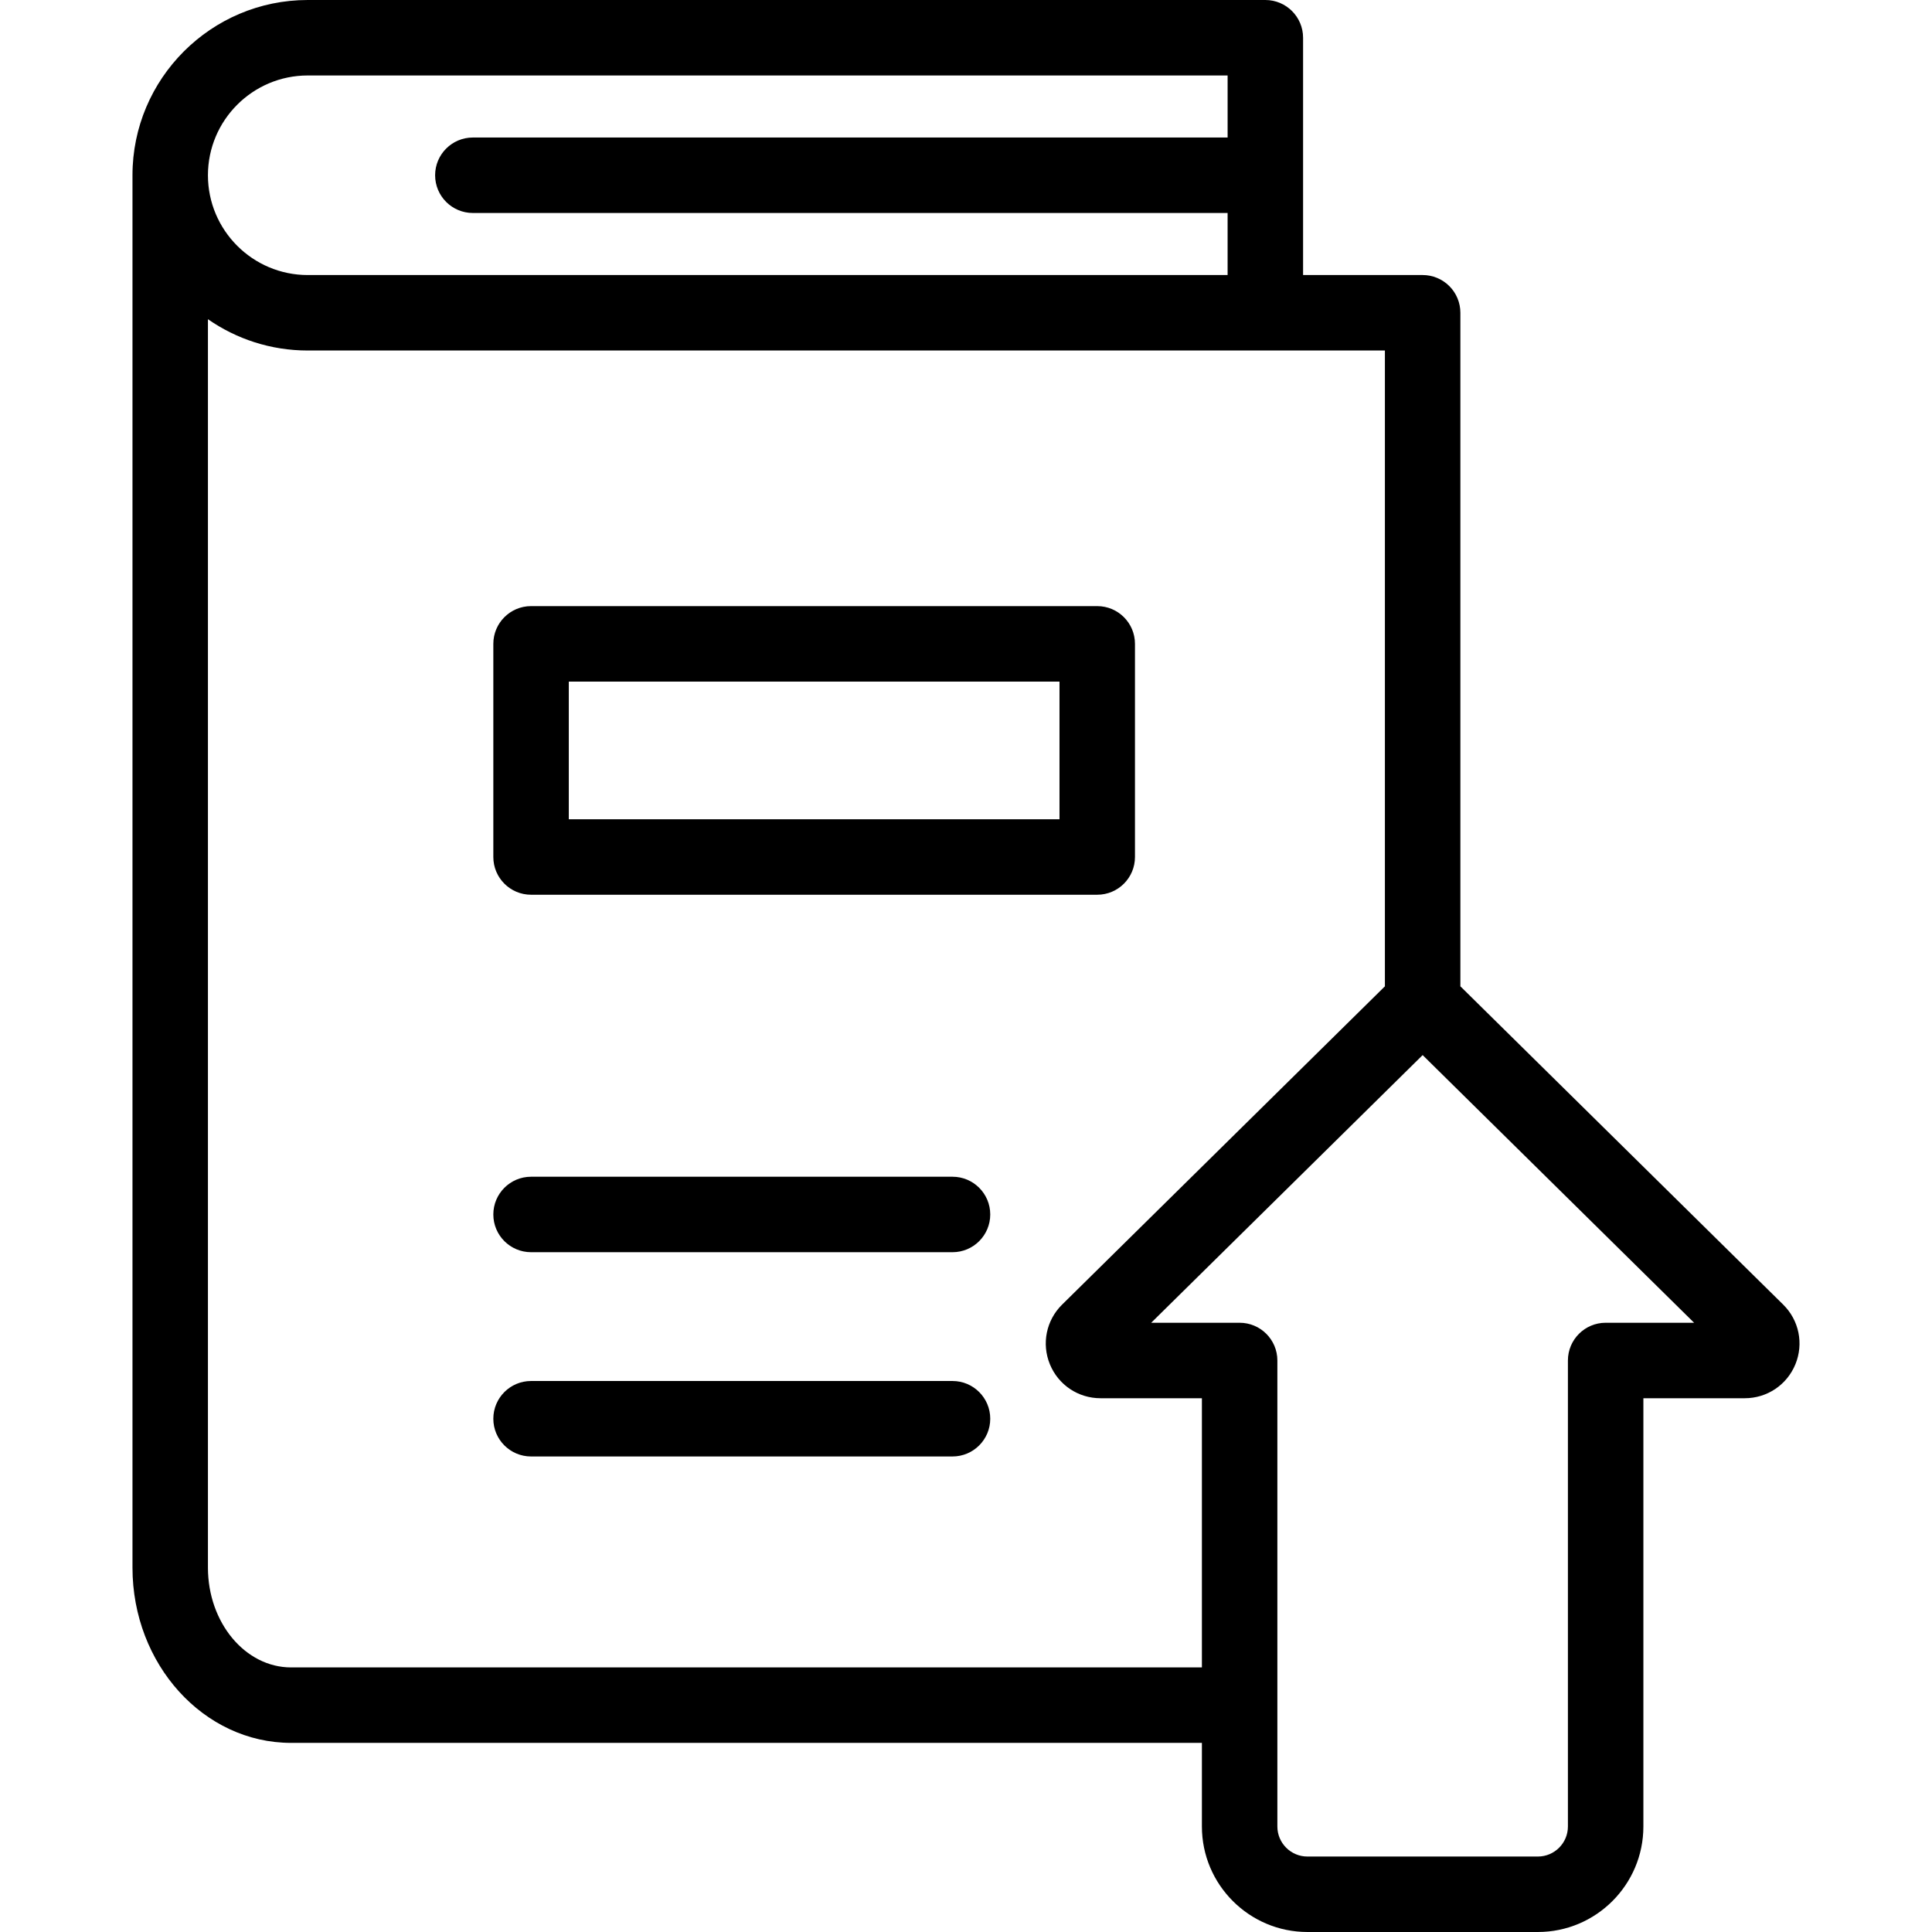 <svg id="Layer_1" enable-background="new 0 0 512 512" height="512" viewBox="0 0 512 512" width="512" xmlns="http://www.w3.org/2000/svg"><path d="m262.425 321.846c0 5.523-4.478 10-10 10h-111.687c-5.522 0-10-4.477-10-10s4.478-10 10-10h111.687c5.522 0 10 4.477 10 10zm-131.687-94.732v-56.486c0-5.523 4.478-10 10-10h150.042c5.522 0 10 4.477 10 10v56.486c0 5.523-4.478 10-10 10h-150.042c-5.522 0-10-4.477-10-10zm20-10h130.042v-36.486h-130.042zm101.687 148.865h-111.687c-5.522 0-10 4.477-10 10s4.478 10 10 10h111.687c5.522 0 10-4.477 10-10s-4.478-10-10-10zm223.372-4.426c-2.24 5.461-7.503 8.991-13.407 8.991h-26.876v113.493c0 15.418-12.544 27.962-27.962 27.962h-61.073c-15.419 0-27.963-12.544-27.963-27.962v-22.155h-241.37c-23.18 0-42.038-20.834-42.038-46.444 0 0 0-366.937 0-368.994-.001-25.609 20.833-46.444 46.443-46.444h253.778c5.522 0 10 4.477 10 10v62.887l31.686-.001c2.652 0 5.195 1.053 7.071 2.929 1.875 1.875 2.929 4.419 2.929 7.071v178.512c.057.055.119.101.176.157l85.374 84.18c4.204 4.148 5.472 10.356 3.232 15.818zm-420.69-315.109c0 14.581 11.862 26.443 26.443 26.443h243.778v-16.444h-200.017c-5.522 0-10-4.477-10-10s4.478-10 10-10h200.019v-16.443h-243.779c-14.581 0-26.444 11.863-26.444 26.444zm263.409 395.438v-71.338h-26.876c-5.903 0-11.166-3.529-13.406-8.991-2.241-5.464-.972-11.673 3.234-15.819l85.373-84.18c.056-.055.117-.101.174-.155v-168.511h-285.464c-9.821 0-18.933-3.072-26.443-8.294v330.845c0 14.581 9.887 26.444 22.038 26.444h241.37zm130.439-91.338-71.939-70.934-71.94 70.934h23.44c5.522 0 10 4.477 10 10v123.493c0 4.391 3.572 7.962 7.963 7.962h61.073c4.391 0 7.962-3.572 7.962-7.962v-123.493c0-5.523 4.478-10 10-10z"/></svg>